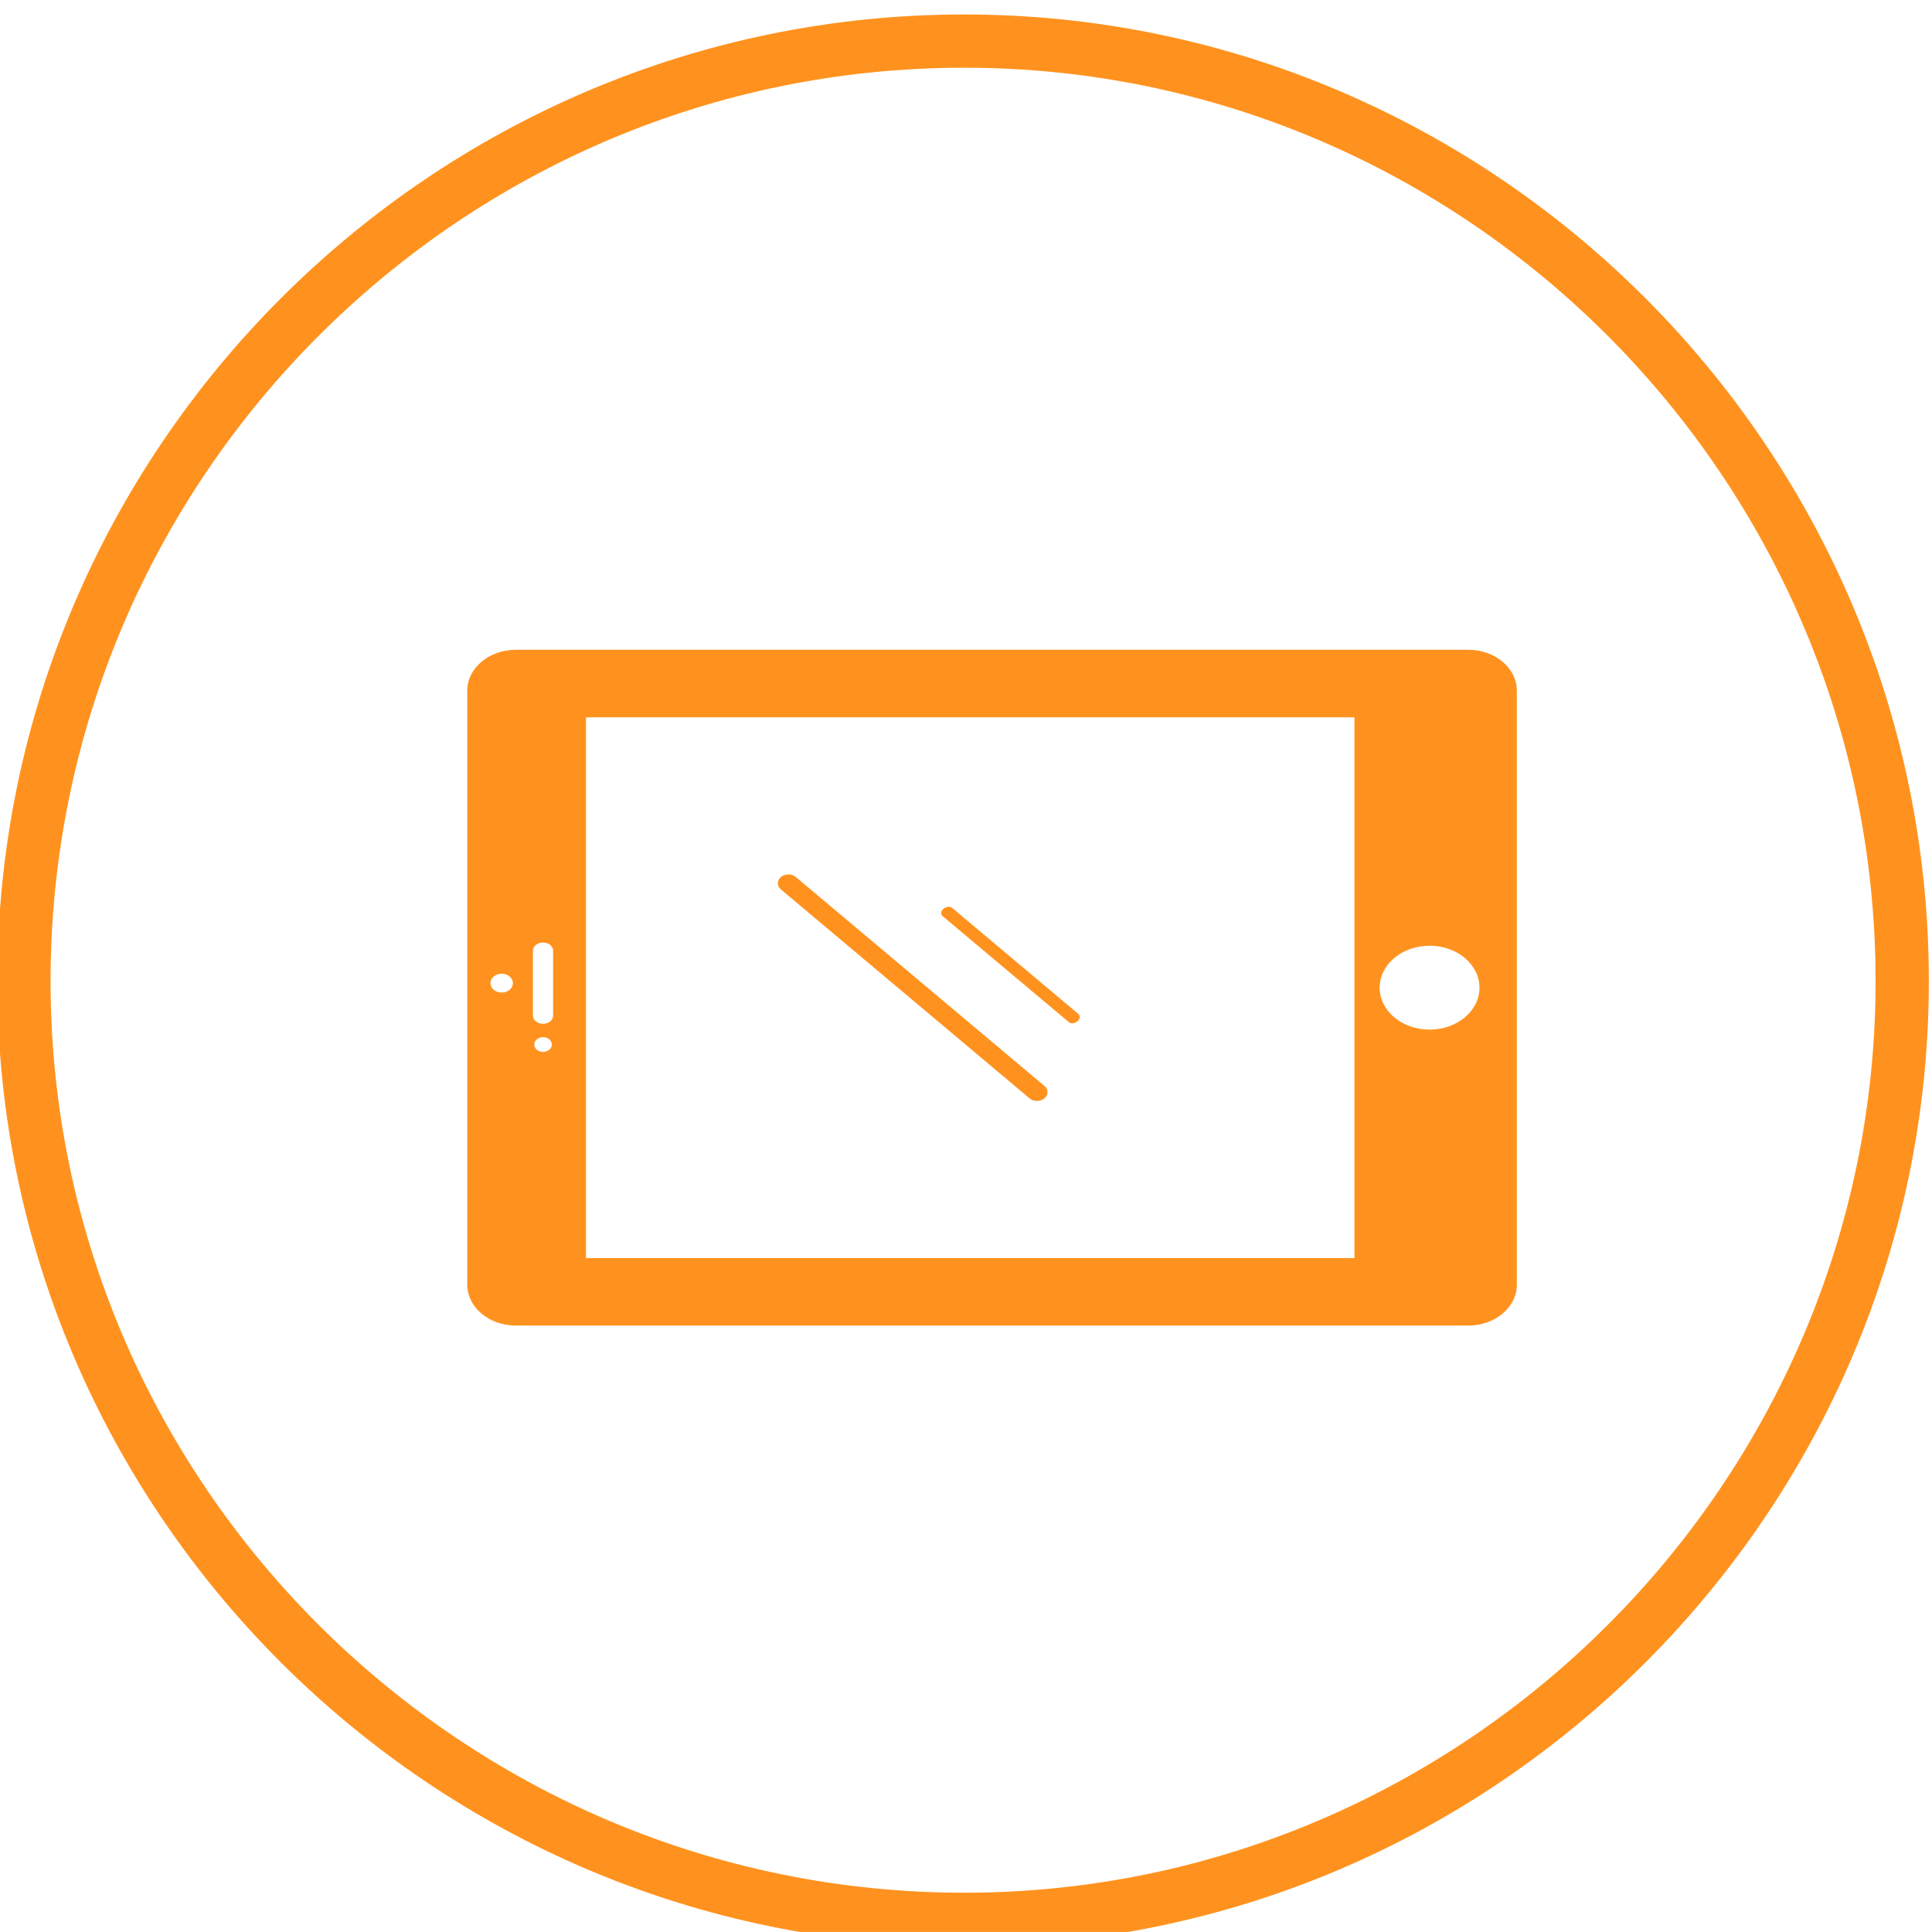 <?xml version="1.0" encoding="UTF-8" standalone="no"?>
<!-- Created with Inkscape (http://www.inkscape.org/) -->

<svg
   version="1.1"
   id="svg132"
   width="193.468"
   height="193.465"
   viewBox="0 0 193.468 193.465"
   sodipodi:docname="ECOLE.ai"
   xmlns:inkscape="http://www.inkscape.org/namespaces/inkscape"
   xmlns:sodipodi="http://sodipodi.sourceforge.net/DTD/sodipodi-0.dtd"
   xmlns="http://www.w3.org/2000/svg"
   xmlns:svg="http://www.w3.org/2000/svg">
  <defs
     id="defs136">
    <clipPath
       clipPathUnits="userSpaceOnUse"
       id="clipPath4218">
      <path
         d="M 0,7812 H 1200 V 0 H 0 Z"
         id="path4216" />
    </clipPath>
  </defs>
  <sodipodi:namedview
     id="namedview134"
     pagecolor="#ffffff"
     bordercolor="#000000"
     borderopacity="0.25"
     inkscape:showpageshadow="2"
     inkscape:pageopacity="0.0"
     inkscape:pagecheckerboard="0"
     inkscape:deskcolor="#d1d1d1"
     showgrid="false" />
  <g
     id="g2544"
     inkscape:groupmode="layer"
     inkscape:label="Page 3"
     transform="matrix(1.333,0,0,-1.333,-1074.261,5796.659)">
    <g
       id="g4212">
      <g
         id="g4214"
         clip-path="url(#clipPath4218)">
        <g
           id="g4224"
           transform="translate(878.33,4204.395)">
          <path
             d="m 0,0 c 38.739,0 70.467,31.726 70.467,70.468 0,38.905 -31.728,70.631 -70.467,70.631 -38.909,0 -70.634,-31.726 -70.634,-70.631 C -70.634,31.726 -38.909,0 0,0 Z"
             style="fill:none;stroke:#ff921e;stroke-width:4;stroke-linecap:butt;stroke-linejoin:miter;stroke-miterlimit:10;stroke-dasharray:none;stroke-opacity:1"
             id="path4226" />
        </g>
        <g
           id="g4228"
           transform="translate(864.564,4281.762)">
          <path
             d="m 0,0 18.678,-15.693 c 0.308,-0.259 0.807,-0.259 1.114,0 0.309,0.259 0.309,0.678 0,0.937 L 1.115,0.937 C 0.807,1.196 0.307,1.196 0,0.937 -0.308,0.678 -0.308,0.258 0,0"
             style="fill:#ff921e;fill-opacity:1;fill-rule:nonzero;stroke:none"
             id="path4230" />
        </g>
        <g
           id="g4232"
           transform="translate(876.698,4279.77)">
          <path
             d="m 0,0 9.497,-7.978 c 0.155,-0.131 0.445,-0.102 0.645,0.066 0.201,0.168 0.235,0.412 0.077,0.543 L 0.725,0.609 C 0.569,0.741 0.278,0.711 0.079,0.543 -0.12,0.374 -0.156,0.132 0,0"
             style="fill:#ff921e;fill-opacity:1;fill-rule:nonzero;stroke:none"
             id="path4234" />
        </g>
        <path
           d="M 907.647,4254.073 H 849.92 v 40.622 h 57.727 z m 9.394,20.311 c 0,-1.741 -1.678,-3.151 -3.749,-3.151 -2.072,0 -3.751,1.41 -3.751,3.151 0,1.741 1.679,3.151 3.751,3.152 2.071,0 3.749,-1.411 3.749,-3.152 m -71.01,-4.272 c 0,0.307 0.296,0.555 0.66,0.555 0.365,0 0.66,-0.248 0.66,-0.555 0,-0.305 -0.295,-0.553 -0.66,-0.553 -0.364,0 -0.66,0.248 -0.66,0.553 m -0.098,2.173 v 4.878 c 0,0.338 0.34,0.614 0.758,0.614 0.418,0 0.757,-0.276 0.757,-0.614 v -4.878 c 0,-0.339 -0.339,-0.615 -0.757,-0.615 -0.418,0 -0.758,0.276 -0.758,0.615 m -3.192,2.439 c 0,0.391 0.378,0.708 0.844,0.708 0.465,0 0.842,-0.317 0.842,-0.708 0,-0.391 -0.377,-0.708 -0.842,-0.708 -0.466,0 -0.844,0.317 -0.844,0.708 M 841,4252.071 c 0,-1.696 1.636,-3.071 3.655,-3.071 h 71.537 c 2.018,0 3.655,1.375 3.655,3.071 v 44.626 c 0,1.697 -1.637,3.071 -3.655,3.071 h -71.537 c -2.019,0 -3.655,-1.374 -3.655,-3.071 z"
           style="fill:#ff921e;fill-opacity:1;fill-rule:nonzero;stroke:none"
           id="path4236" />
      </g>
    </g>
  </g>
</svg>
